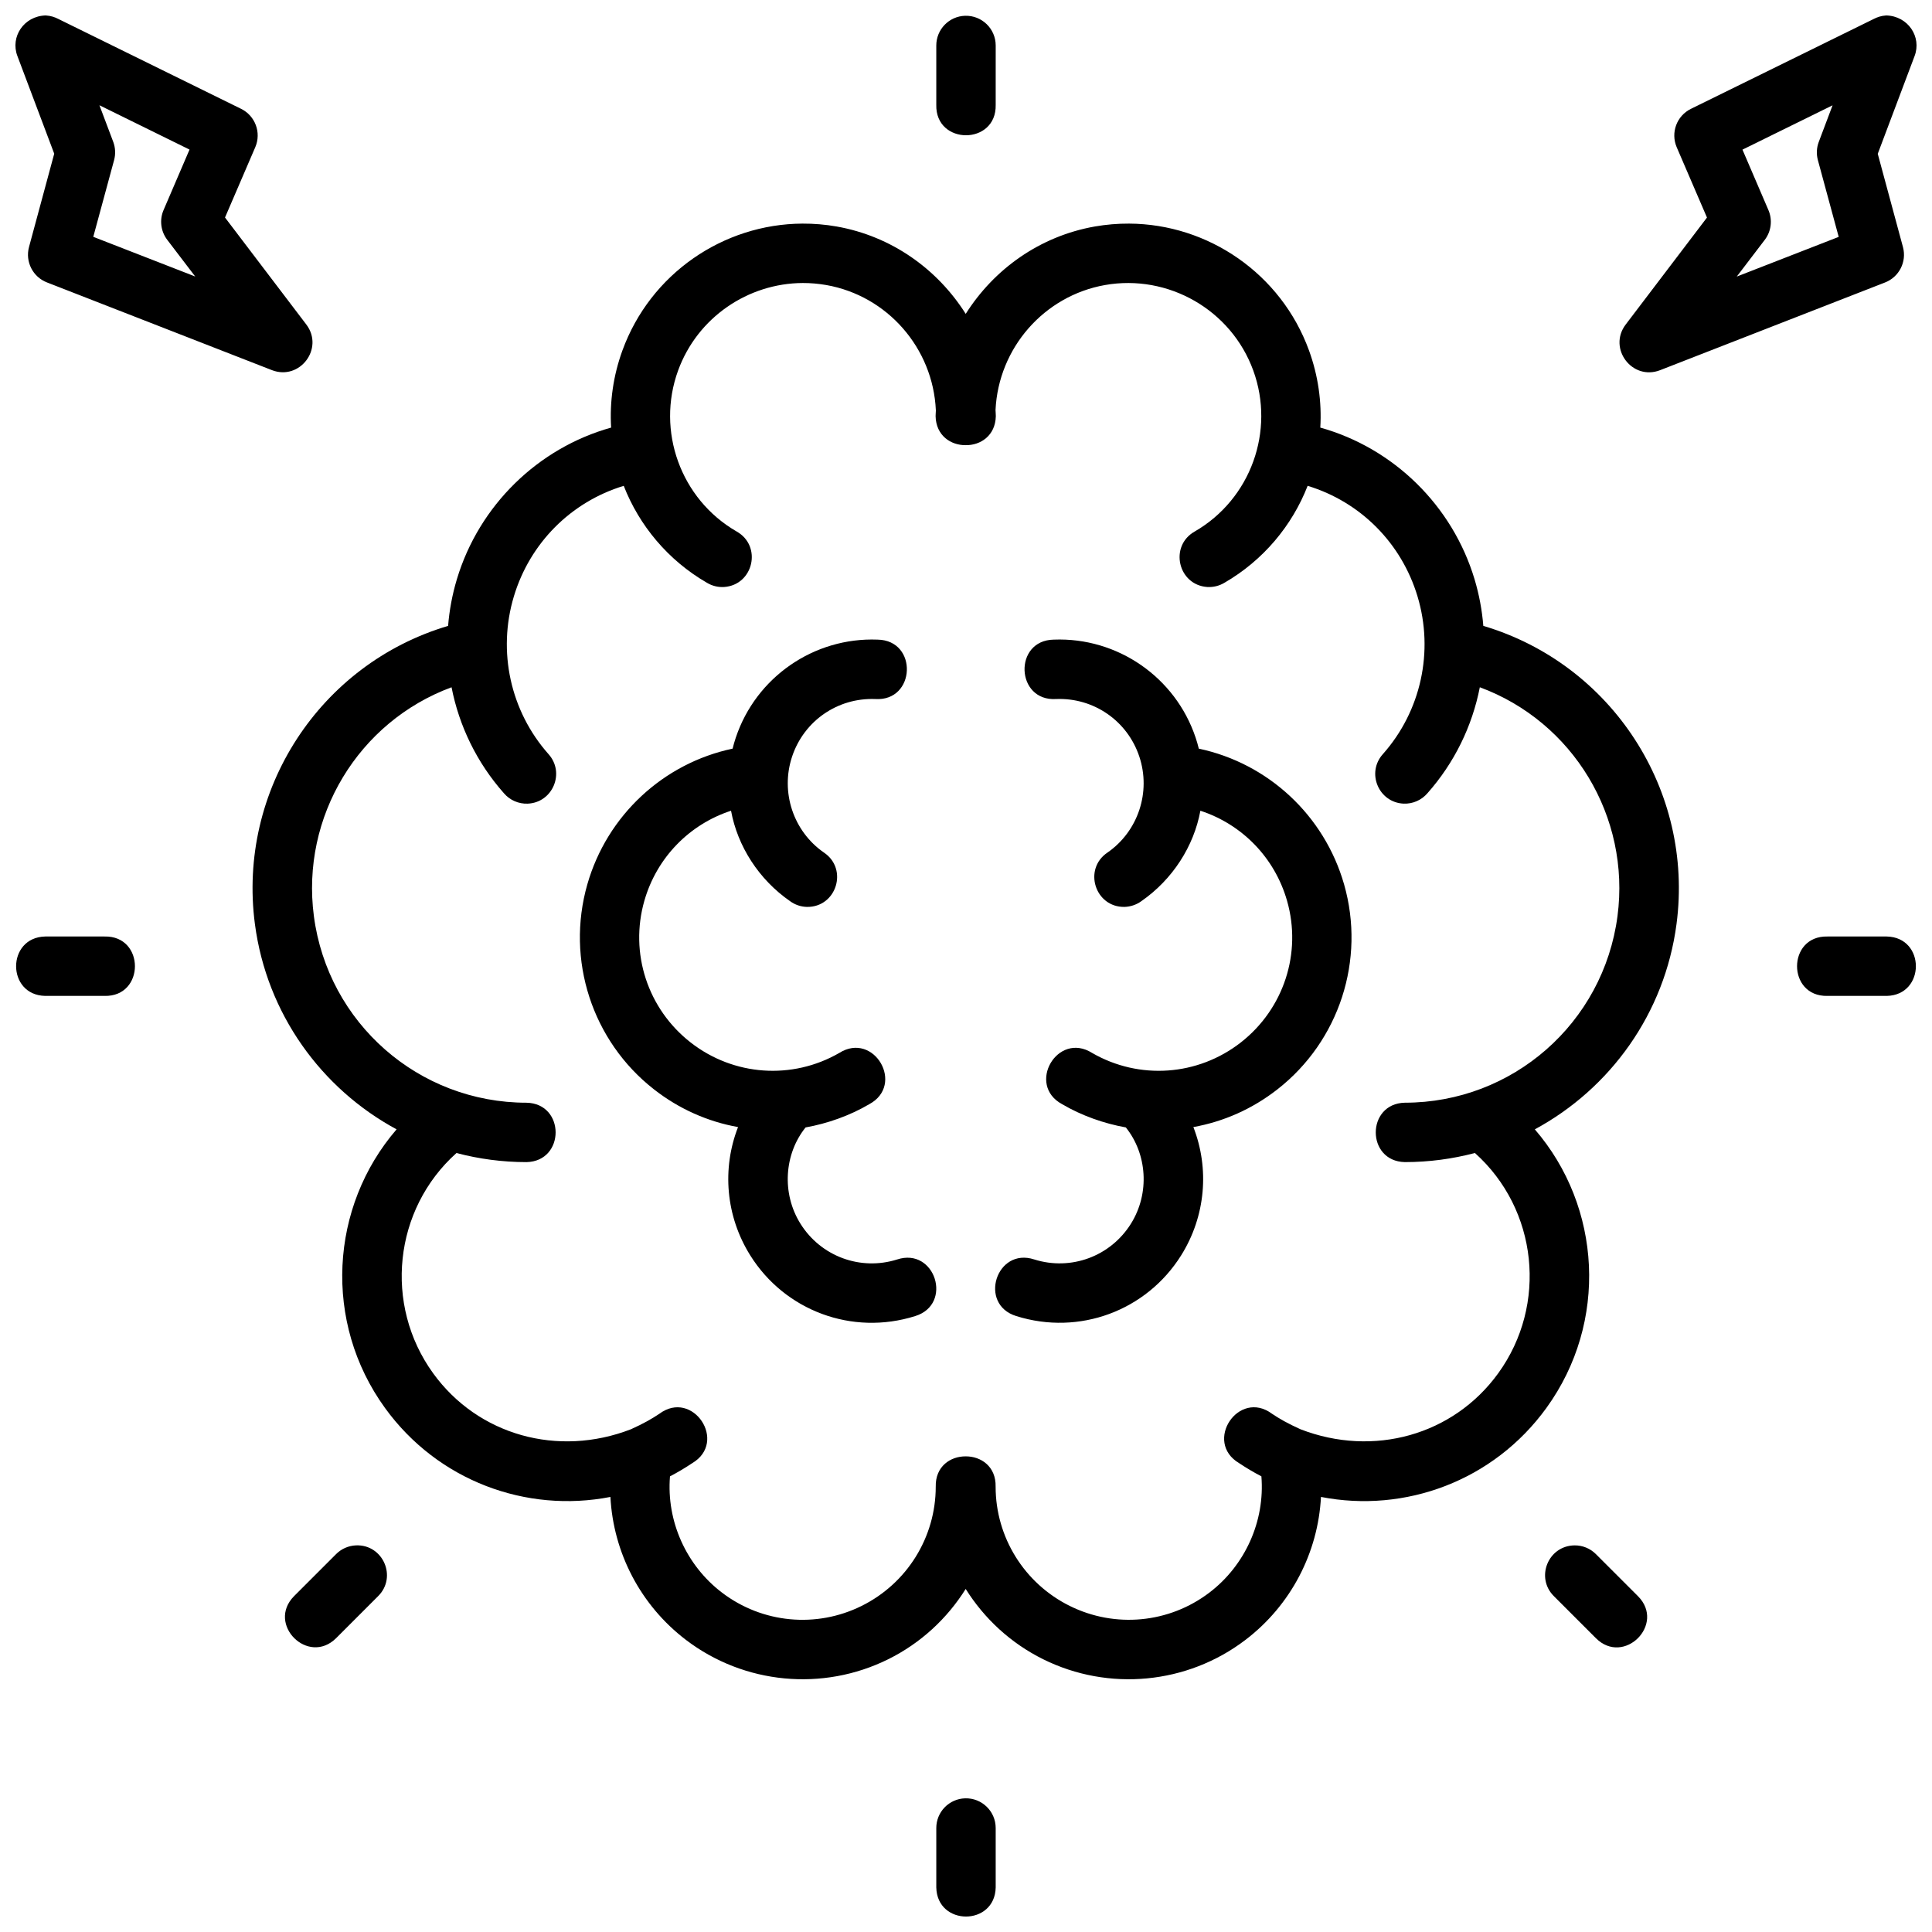 <?xml version="1.0" encoding="UTF-8"?>
<!-- Uploaded to: SVG Repo, www.svgrepo.com, Generator: SVG Repo Mixer Tools -->
<svg width="800px" height="800px" version="1.1" viewBox="144 144 512 512" xmlns="http://www.w3.org/2000/svg">
 <defs>
  <clipPath id="a">
   <path d="m148.09 148.09h503.81v503.81h-503.81z"/>
  </clipPath>
 </defs>
 <g clip-path="url(#a)">
  <path d="m158.37 184.73-6.688 24.754c-1.031 3.879 1.02 7.914 4.766 9.363l59.621 23.246c7.387 2.844 13.883-5.762 9.117-12.082l-21.555-28.367 8.027-18.652c1.645-3.852-0.02-8.32-3.785-10.16l-48.461-23.832c-0.906-0.457-1.891-0.816-3.297-0.906-5.793 0.148-9.422 5.676-7.512 10.73zm241.4-36.547c-4.258 0.121-7.644 3.613-7.644 7.875v15.742c-0.238 10.73 15.98 10.73 15.742 0l0.004-15.742c0-4.441-3.668-8-8.102-7.875zm192.35 24.66c-3.766 1.84-5.426 6.309-3.781 10.164l8.027 18.648-21.555 28.367c-4.762 6.32 1.73 14.93 9.117 12.086l59.621-23.246c3.734-1.449 5.789-5.473 4.766-9.348l-6.691-24.754 9.766-25.922c1.91-5.055-1.719-10.586-7.512-10.746-1.402 0.09-2.391 0.465-3.297 0.922zm-421.77-0.949 23.875 11.746-6.856 15.973c-1.145 2.606-0.793 5.629 0.922 7.902l7.441 9.762-27.012-10.516 5.519-20.34c0.43-1.594 0.348-3.281-0.23-4.828zm459.3 0.016-3.66 9.703c-0.582 1.543-0.664 3.234-0.23 4.828l5.516 20.336-27.012 10.516 7.441-9.762c1.715-2.273 2.066-5.297 0.926-7.902l-6.859-15.973zm-320.7 64.957c-2.441 6.711-3.406 13.664-2.996 20.449-19.379 5.414-35.004 20.621-40.883 40.203-1.219 4.066-1.988 8.207-2.32 12.348-34.047 10.109-55.859 43.609-51.199 79.008 3.129 23.777 17.605 43.641 37.547 54.414-17.691 20.508-19.523 51.117-3.078 73.828 14.008 19.344 37.484 27.93 59.746 23.586 0.773 14.766 7.957 28.699 20.031 37.898 15.41 11.738 36.219 13.719 53.582 5.121 8.605-4.262 15.629-10.789 20.539-18.633 4.914 7.848 11.934 14.371 20.539 18.633 17.359 8.598 38.168 6.621 53.582-5.121 12.078-9.199 19.262-23.133 20.031-37.898 22.262 4.348 45.738-4.238 59.746-23.586 16.445-22.711 14.613-53.324-3.074-73.828 19.945-10.773 34.418-30.637 37.551-54.414 4.66-35.398-17.152-68.898-51.199-79.008-0.336-4.141-1.102-8.281-2.32-12.348-5.879-19.582-21.504-34.789-40.883-40.203 0.41-6.785-0.555-13.738-2.996-20.449-7.394-20.312-26.688-33.504-47.691-33.609-3.004-0.016-6.031 0.238-9.074 0.766-14.574 2.57-26.727 11.309-34.207 23.156-7.481-11.848-19.633-20.586-34.207-23.156-3.043-0.535-6.07-0.781-9.074-0.766-21.004 0.117-40.297 13.297-47.691 33.609zm83.07 15.852c-0.016 0.527-0.078 1.043-0.078 1.566 0.117 5.18 4.066 7.734 7.981 7.688 3.914 0.059 7.863-2.504 7.981-7.688 0-0.543-0.059-1.074-0.078-1.617 0.766-16.449 12.863-30.281 29.027-33.133 16.699-2.945 33.41 6.531 39.281 22.664 5.812 15.969-0.645 34.066-15.512 42.648-6.809 3.836-4.477 14.176 3.32 14.715 1.586 0.09 3.16-0.297 4.519-1.105 10.344-5.973 17.984-15.203 22.078-25.707 14.027 4.269 24.883 15.199 29.121 29.305 4.379 14.582 0.926 30.398-9.18 41.789-4.453 4.949-1.133 12.848 5.519 13.129 2.398 0.09 4.707-0.918 6.273-2.738 7.18-8.094 11.887-17.82 13.898-28.105 24.684 9.117 39.953 34.297 36.484 60.652-3.731 28.336-27.777 49.445-56.363 49.445-10.266 0.238-10.266 15.516 0 15.742 6.391 0 12.633-0.84 18.574-2.414 16.664 14.918 19.332 40.219 6.18 58.379-11.91 16.445-33.098 22.301-52.398 14.836-3.426-1.543-5.578-2.793-7.519-4.09-8.875-6.637-18.262 7.449-8.719 13.086 1.891 1.262 3.898 2.457 5.875 3.473 0.969 11.891-4.305 23.598-13.777 30.812-10.68 8.133-24.977 9.492-37.008 3.535-12.027-5.957-19.648-18.188-19.648-31.609 0.117-5.394-3.918-8.055-7.934-8.027-4.016-0.027-8.055 2.629-7.934 8.027 0 13.422-7.621 25.652-19.648 31.609-12.027 5.965-26.324 4.602-37.004-3.531-9.473-7.215-14.746-18.918-13.777-30.812 1.977-1.016 3.984-2.215 5.875-3.477 9.543-5.637 0.156-19.723-8.719-13.082-1.941 1.293-4.09 2.547-7.519 4.09-19.297 7.465-40.488 1.609-52.398-14.836-13.148-18.156-10.484-43.461 6.18-58.379 5.941 1.574 12.18 2.414 18.574 2.414 10.266-0.238 10.266-15.516 0-15.742-28.586 0-52.633-21.109-56.363-49.445-3.469-26.359 11.801-51.535 36.484-60.652 2.012 10.285 6.719 20.012 13.898 28.105 1.562 1.82 3.875 2.828 6.273 2.738 6.652-0.27 9.973-8.184 5.519-13.133-10.102-11.391-13.555-27.207-9.176-41.789 4.234-14.105 15.094-25.035 29.117-29.305 4.098 10.504 11.734 19.734 22.078 25.707 1.363 0.816 2.938 1.203 4.519 1.105 7.797-0.539 10.133-10.879 3.324-14.711-14.871-8.586-21.328-26.684-15.516-42.652 5.137-14.113 18.574-23.137 33.039-23.199 2.066-0.008 4.156 0.18 6.242 0.539 16.18 2.852 28.285 16.707 29.027 33.18zm-53.875 89.68c-18.348 3.883-33.258 17.668-38.496 35.961-5.727 20 1.27 41.535 17.664 54.336 6.684 5.219 14.266 8.555 22.277 9.992-4.281 10.984-3.293 23.562 3.231 33.996 9.172 14.664 26.996 21.348 43.695 16.098 10.137-3.109 5.305-18.32-4.766-15.008-9.738 3.062-20.203-0.816-25.617-9.469-5.07-8.113-4.262-18.551 1.355-25.523 5.754-1.023 11.676-3.106 16.836-6.137 9.602-5.121 1.305-19.406-7.906-13.605-12.496 7.215-28.027 6.102-39.402-2.781-11.375-8.883-16.227-23.672-12.254-37.547 3.281-11.453 11.949-20.266 22.969-23.859 1.723 9.383 7.344 18.219 15.668 23.984 1.285 0.938 2.824 1.461 4.414 1.504 7.848 0.148 11.051-10.027 4.535-14.406-8.105-5.613-11.586-16.012-8.426-25.461 3.156-9.445 12.074-15.609 22.031-15.219 10.73 0.676 11.383-15.562 0.629-15.746-16.879-0.66-32.234 9.949-37.59 25.969-0.34 1.016-0.594 1.891-0.844 2.922zm85.117-28.891c-10.75 0.18-10.102 16.422 0.629 15.742 9.953-0.391 18.875 5.773 22.031 15.223 3.156 9.445-0.32 19.848-8.426 25.461-6.516 4.379-3.312 14.551 4.535 14.406 1.59-0.059 3.129-0.57 4.414-1.504 8.324-5.766 13.945-14.602 15.668-23.984 11.023 3.594 19.691 12.406 22.969 23.863 3.973 13.875-0.879 28.664-12.254 37.547-11.375 8.879-26.906 9.996-39.406 2.777-9.207-5.801-17.504 8.484-7.902 13.605 5.156 3.027 11.078 5.109 16.836 6.133 5.617 6.973 6.426 17.41 1.352 25.523-5.414 8.652-15.875 12.531-25.613 9.469-10.074-3.312-14.906 11.898-4.766 15.004 16.699 5.25 34.523-1.43 43.695-16.098 6.523-10.434 7.512-23.012 3.231-33.992 8.016-1.438 15.594-4.773 22.277-9.992 16.395-12.801 23.391-34.332 17.664-54.332-5.238-18.293-20.148-32.078-38.5-35.961-0.25-1.027-0.504-1.902-0.844-2.922-5.356-16.02-20.715-26.629-37.59-25.969zm-267.29 78.676c-10.27 0.238-10.27 15.52 0 15.742h15.742c10.727 0.238 10.727-15.98 0-15.742zm472.31 0c-10.727-0.238-10.727 15.98 0 15.742h15.742c10.27-0.238 10.27-15.52 0-15.742zm-406.35 174.81c-7.356 7.43 3.727 18.496 11.148 11.133l11.129-11.133c5.102-5.07 1.297-13.762-5.887-13.453-1.977 0.09-3.848 0.906-5.242 2.305zm344.99 11.133c7.422 7.43 18.566-3.699 11.148-11.133l-11.148-11.145c-1.504-1.504-3.547-2.336-5.672-2.305-6.977 0.09-10.402 8.531-5.457 13.453zm-167.14 42.449c-4.269 0.117-7.664 3.617-7.656 7.887v15.742c0.23 10.266 15.516 10.266 15.742 0v-15.742c0.008-4.438-3.652-8.008-8.09-7.887z"/>
 </g>
</svg>